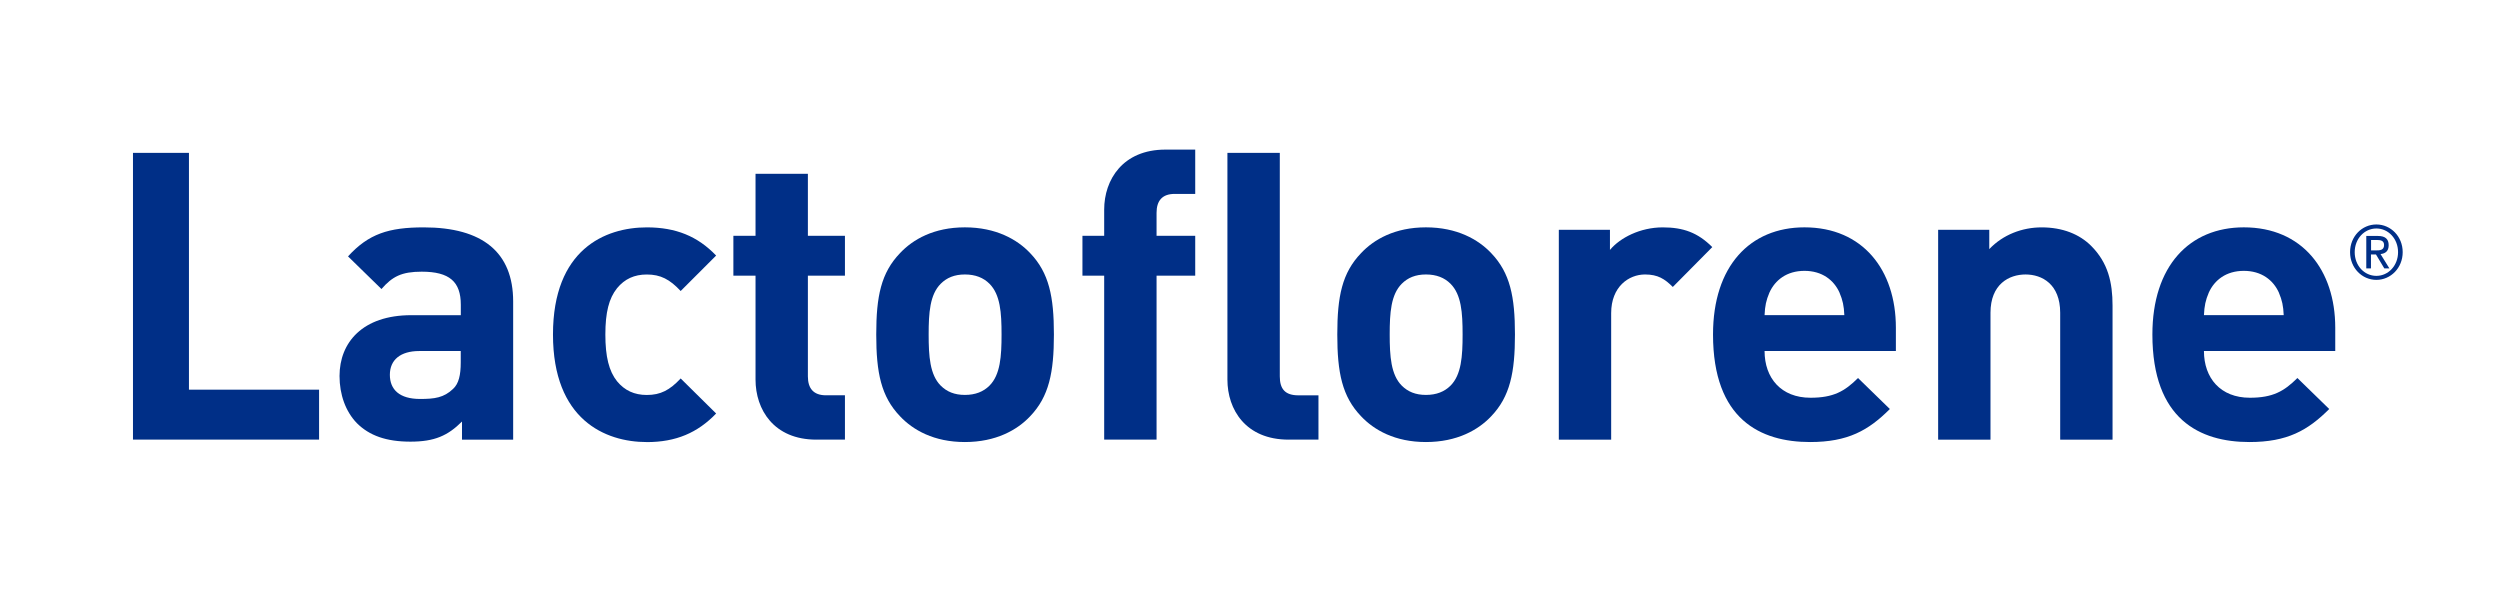 <?xml version="1.0" encoding="UTF-8"?>
<svg id="_Слой_1" data-name="Слой 1" xmlns="http://www.w3.org/2000/svg" viewBox="0 0 841.89 199.25">
  <defs>
    <style>
      .cls-1 {
        fill: #002f87;
      }
    </style>
  </defs>
  <path class="cls-1" d="m44.78,148.05V51.47h18.85v79.76h43.82v16.82h-62.67Z"/>
  <path class="cls-1" d="m155.58,148.05v-6.1c-4.75,4.75-9.22,6.78-17.36,6.78s-13.84-2.04-18.05-6.24c-3.8-3.93-5.83-9.63-5.83-15.87,0-11.26,7.73-20.48,24.15-20.48h16.69v-3.52c0-7.74-3.8-11.13-13.16-11.13-6.78,0-9.9,1.63-13.56,5.84l-11.26-10.99c6.92-7.59,13.7-9.77,25.5-9.77,19.8,0,30.11,8.41,30.11,24.96v46.53h-17.22Zm-.41-29.84h-13.97c-6.37,0-9.91,2.99-9.91,8s3.26,8.14,10.17,8.14c4.89,0,8.01-.41,11.12-3.39,1.9-1.76,2.58-4.61,2.58-8.95v-3.8Z"/>
  <path class="cls-1" d="m217.83,148.87c-14.11,0-31.61-7.59-31.61-36.22s17.5-36.08,31.61-36.08c9.77,0,17.09,2.98,23.33,9.49l-11.94,11.94c-3.66-3.93-6.78-5.56-11.39-5.56-4.21,0-7.46,1.49-10.04,4.62-2.72,3.39-3.93,8.14-3.93,15.6s1.22,12.34,3.93,15.73c2.58,3.12,5.83,4.62,10.04,4.62,4.61,0,7.73-1.63,11.39-5.56l11.94,11.8c-6.24,6.51-13.56,9.63-23.33,9.63Z"/>
  <path class="cls-1" d="m274.91,148.05c-14.37,0-20.48-10.17-20.48-20.21v-35h-7.46v-13.43h7.46v-20.89h17.63v20.89h12.48v13.43h-12.48v33.91c0,4.07,1.9,6.37,6.11,6.37h6.37v14.92h-9.63Z"/>
  <path class="cls-1" d="m346.91,140.18c-4.34,4.62-11.53,8.68-21.98,8.68s-17.5-4.07-21.84-8.68c-6.37-6.64-8.01-14.65-8.01-27.54s1.63-20.75,8.01-27.4c4.34-4.62,11.4-8.68,21.84-8.68s17.64,4.07,21.98,8.68c6.37,6.64,8,14.65,8,27.4s-1.63,20.89-8,27.54Zm-13.7-44.63c-2.03-2.03-4.74-3.12-8.27-3.12s-6.1,1.09-8.14,3.12c-3.66,3.66-4.07,9.77-4.07,17.09s.41,13.56,4.07,17.23c2.04,2.03,4.62,3.12,8.14,3.12s6.24-1.09,8.27-3.12c3.67-3.67,4.07-9.9,4.07-17.23s-.41-13.43-4.07-17.09Z"/>
  <path class="cls-1" d="m389.48,92.84v55.21h-17.64v-55.21h-7.32v-13.43h7.32v-8.82c0-10.04,6.24-20.21,20.62-20.21h10.04v14.92h-6.92c-4.2,0-6.1,2.3-6.1,6.37v7.73h13.02v13.43h-13.02Z"/>
  <path class="cls-1" d="m433.96,148.05c-14.51,0-20.62-10.17-20.62-20.21V51.47h17.64v75.29c0,4.2,1.76,6.37,6.24,6.37h6.78v14.92h-10.04Z"/>
  <path class="cls-1" d="m502.17,140.18c-4.34,4.62-11.53,8.68-21.98,8.68s-17.5-4.07-21.84-8.68c-6.37-6.64-8.01-14.65-8.01-27.54s1.63-20.75,8.01-27.4c4.34-4.62,11.4-8.68,21.84-8.68s17.64,4.07,21.98,8.68c6.37,6.64,8,14.65,8,27.4s-1.63,20.89-8,27.54Zm-13.7-44.63c-2.03-2.03-4.74-3.12-8.27-3.12s-6.1,1.09-8.14,3.12c-3.66,3.66-4.07,9.77-4.07,17.09s.41,13.56,4.07,17.23c2.04,2.03,4.62,3.12,8.14,3.12s6.24-1.09,8.27-3.12c3.67-3.67,4.07-9.9,4.07-17.23s-.41-13.43-4.07-17.09Z"/>
  <path class="cls-1" d="m563.33,96.64c-2.71-2.71-5.02-4.21-9.36-4.21-5.43,0-11.4,4.07-11.4,13.02v42.6h-17.63v-70.67h17.22v6.78c3.39-4.07,10.17-7.59,17.77-7.59,6.92,0,11.81,1.76,16.69,6.64l-13.3,13.43Z"/>
  <path class="cls-1" d="m594.23,118.21c0,9.09,5.56,15.73,15.46,15.73,7.73,0,11.53-2.17,16.01-6.64l10.72,10.44c-7.19,7.19-14.11,11.12-26.86,11.12-16.69,0-32.69-7.59-32.69-36.22,0-23.06,12.48-36.08,30.79-36.08,19.67,0,30.79,14.38,30.79,33.78v7.87h-44.22Zm25.24-19.67c-1.9-4.21-5.84-7.33-11.81-7.33s-9.9,3.12-11.8,7.33c-1.09,2.58-1.5,4.47-1.63,7.59h26.86c-.13-3.12-.54-5.02-1.63-7.59Z"/>
  <path class="cls-1" d="m693.78,148.05v-42.73c0-9.63-6.11-12.89-11.66-12.89s-11.81,3.26-11.81,12.89v42.73h-17.63v-70.67h17.22v6.51c4.62-4.88,11.12-7.32,17.64-7.32,7.05,0,12.75,2.3,16.68,6.24,5.7,5.7,7.19,12.35,7.19,20.08v45.17h-17.63Z"/>
  <path class="cls-1" d="m742.19,118.21c0,9.09,5.56,15.73,15.46,15.73,7.73,0,11.53-2.17,16.01-6.64l10.72,10.44c-7.19,7.19-14.11,11.12-26.86,11.12-16.69,0-32.69-7.59-32.69-36.22,0-23.06,12.48-36.08,30.79-36.08,19.67,0,30.79,14.38,30.79,33.78v7.87h-44.22Zm25.24-19.67c-1.9-4.21-5.84-7.33-11.81-7.33s-9.9,3.12-11.8,7.33c-1.09,2.58-1.49,4.47-1.63,7.59h26.86c-.13-3.12-.54-5.02-1.63-7.59Z"/>
  <path class="cls-1" d="m800.26,75.59c4.82,0,8.86,4.01,8.86,9.33s-4.04,9.33-8.86,9.33-8.86-4.01-8.86-9.33,4.01-9.33,8.86-9.33Zm0,17.31c4.04,0,7.3-3.46,7.3-7.98s-3.26-7.98-7.3-7.98-7.3,3.46-7.3,7.98,3.24,7.98,7.3,7.98Zm-3.38-13.44h3.91c2.45,0,3.61,1.03,3.61,3.11s-1.18,2.81-2.74,2.99l2.98,4.82h-1.71l-2.81-4.69h-1.68v4.69h-1.58v-10.91Zm1.58,4.87h1.61c1.4,0,2.78-.07,2.78-1.83,0-1.5-1.25-1.68-2.33-1.68h-2.05v3.51Z"/>
</svg>